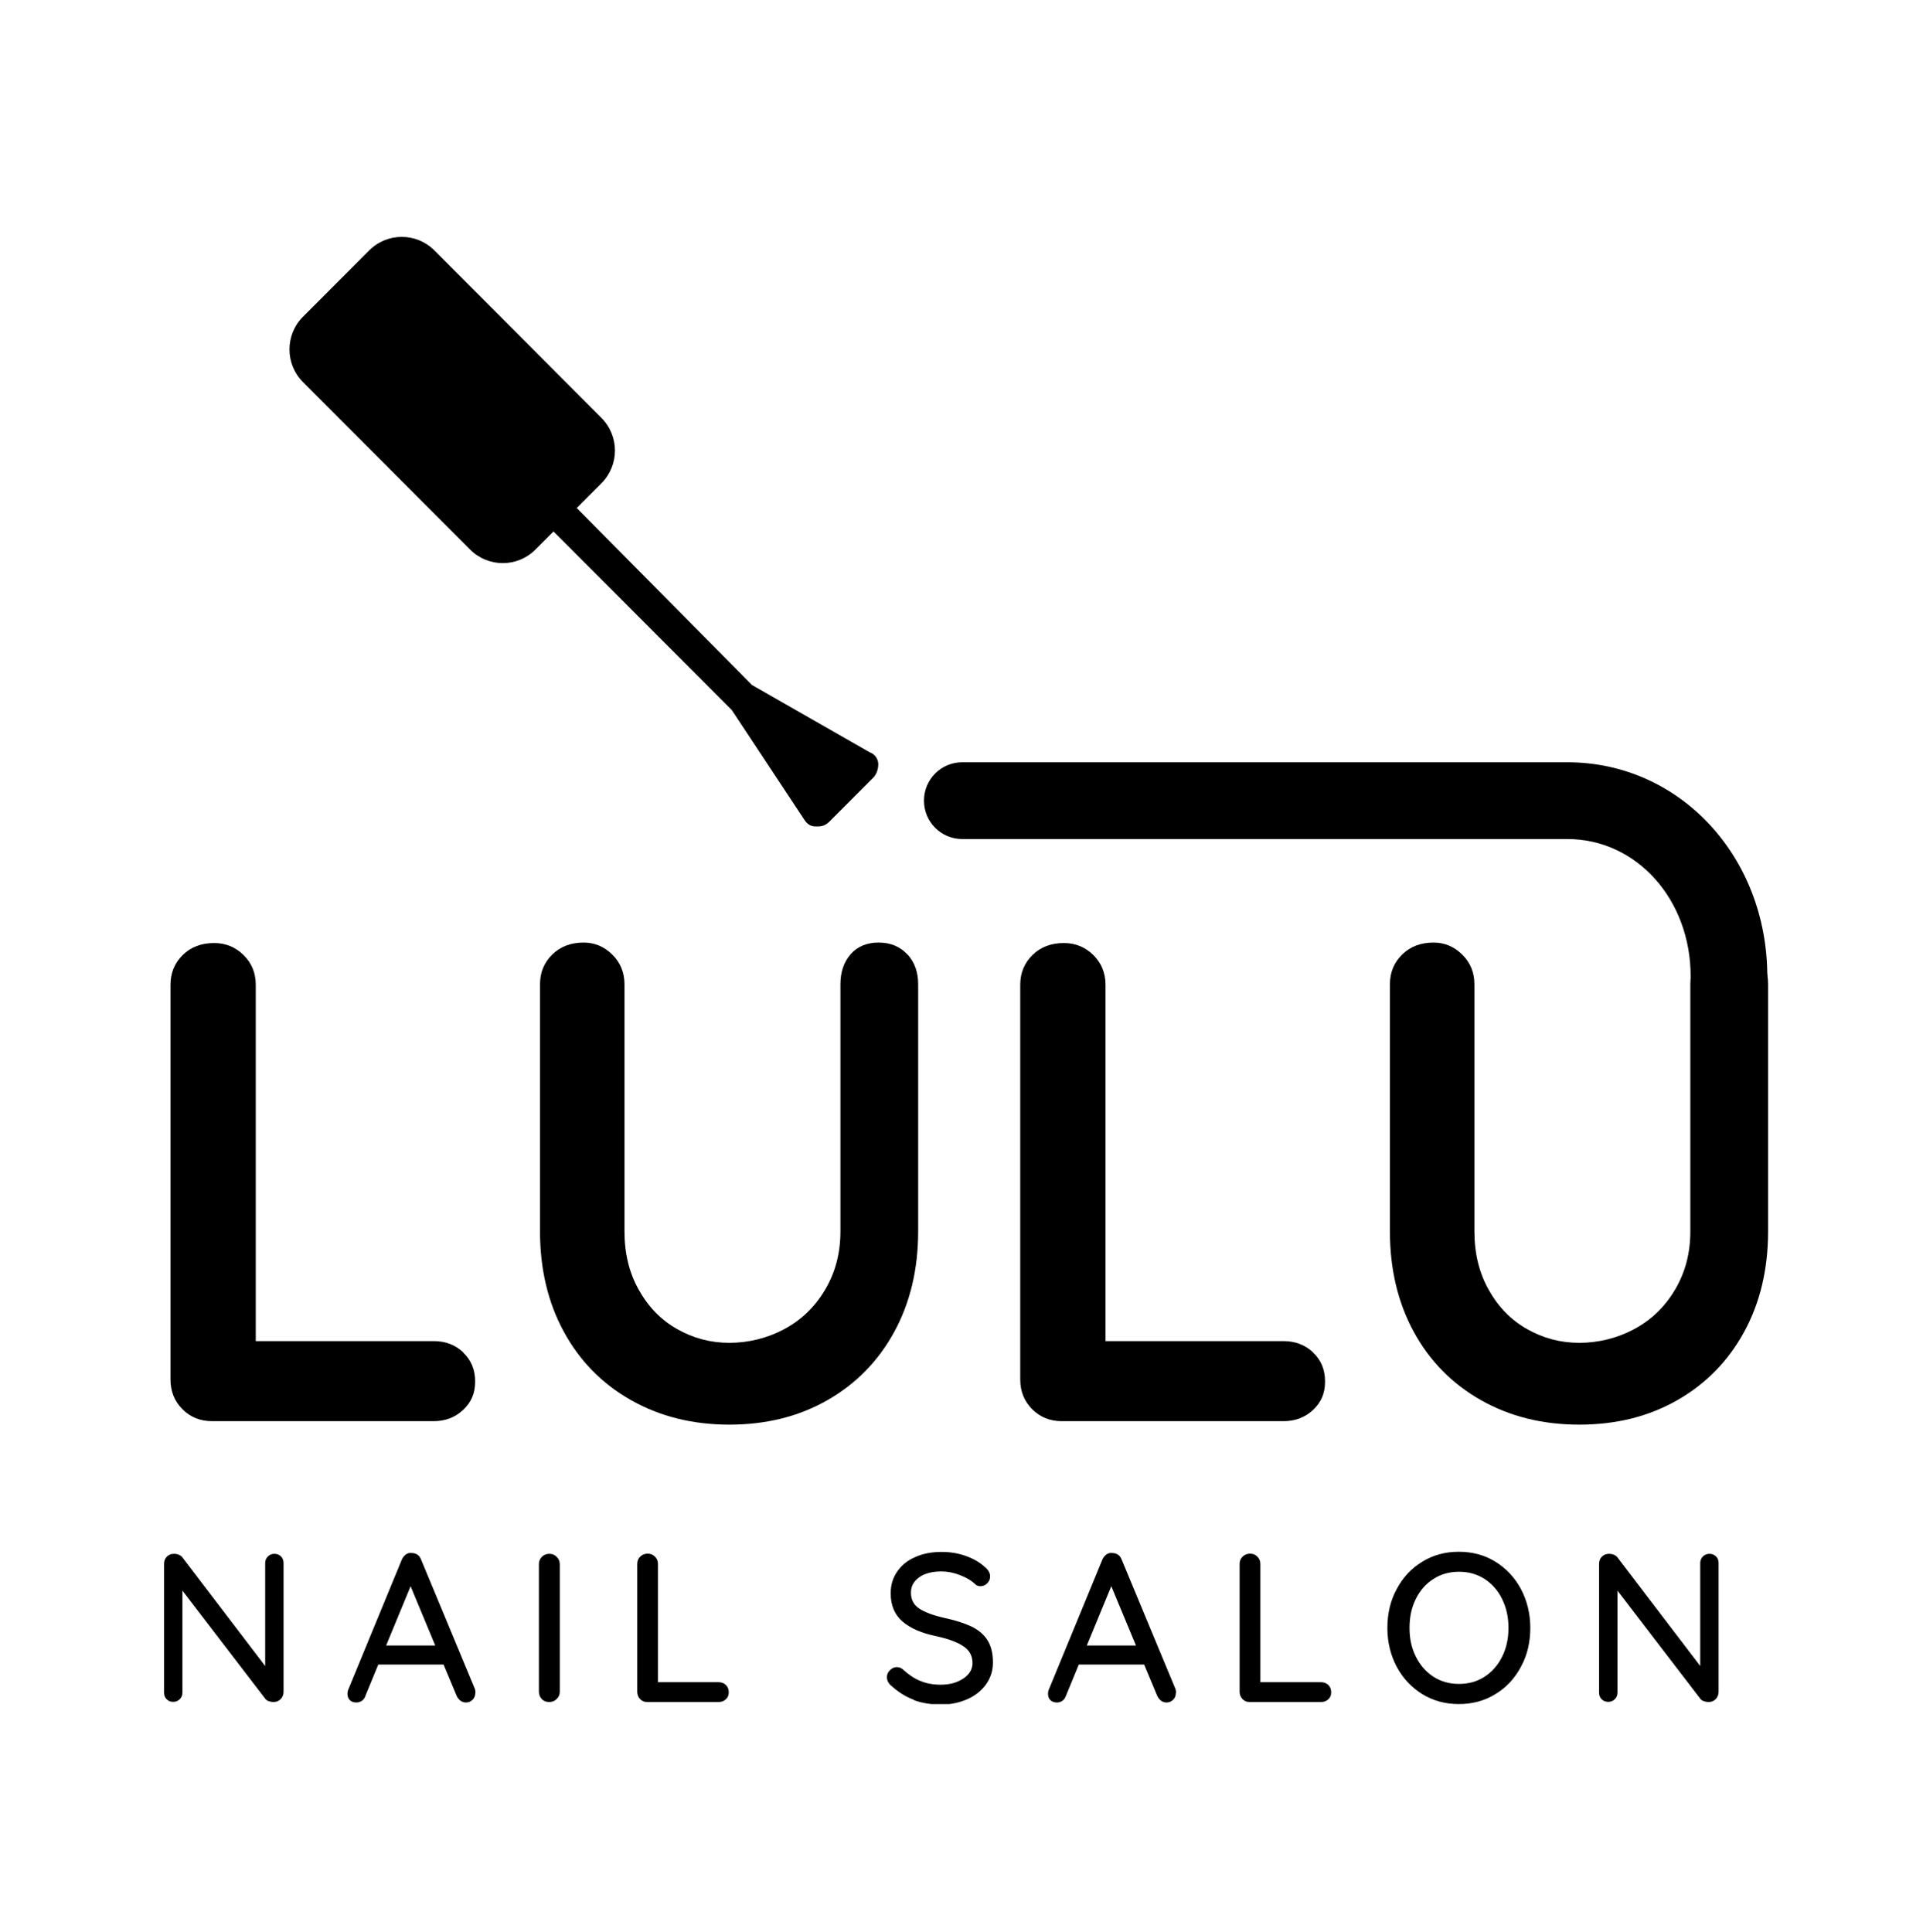 <svg width="211" height="212" viewBox="0 0 211 212" fill="none" xmlns="http://www.w3.org/2000/svg">
<g clip-path="url(#clip0_2324_8483)">
<path d="M95.438 82.561L82.514 75.172L63.284 55.748L65.989 53.038C67.971 51.052 67.971 47.841 65.989 45.855L47.672 27.485C45.691 25.499 42.486 25.499 40.504 27.485L33.25 34.754C31.268 36.739 31.268 39.95 33.25 41.936L51.584 60.306C53.566 62.292 56.77 62.292 58.752 60.306L60.734 58.321L80.308 77.934L88.252 89.951C88.614 90.504 88.993 90.693 89.544 90.693H89.734C90.285 90.693 90.664 90.504 91.026 90.141L95.817 85.341C96.178 84.979 96.368 84.409 96.368 83.856C96.368 83.304 96.006 82.751 95.438 82.561Z" fill="black"/>
<path d="M30.837 170.805C31.027 170.995 31.113 171.237 31.113 171.53V185.636C31.113 185.964 31.01 186.24 30.803 186.447C30.596 186.672 30.32 186.776 30.01 186.776C29.838 186.776 29.683 186.741 29.511 186.689C29.338 186.637 29.218 186.551 29.131 186.447L20.016 174.552V185.74C20.016 186.033 19.913 186.275 19.723 186.465C19.534 186.655 19.292 186.758 18.999 186.758C18.706 186.758 18.465 186.655 18.276 186.465C18.086 186.275 18 186.033 18 185.74V171.616C18 171.288 18.103 171.029 18.31 170.822C18.517 170.615 18.775 170.511 19.086 170.511C19.275 170.511 19.447 170.546 19.62 170.615C19.792 170.684 19.93 170.788 20.016 170.909L29.097 182.822V171.53C29.097 171.237 29.2 170.995 29.39 170.805C29.579 170.615 29.821 170.511 30.114 170.511C30.407 170.511 30.648 170.615 30.837 170.805Z" fill="black"/>
<path d="M52.153 185.774C52.153 186.085 52.05 186.344 51.843 186.534C51.636 186.741 51.395 186.827 51.119 186.827C50.895 186.827 50.706 186.758 50.533 186.637C50.361 186.499 50.206 186.327 50.103 186.085L48.672 182.666H41.504L40.091 186.102C40.022 186.327 39.885 186.517 39.712 186.637C39.54 186.758 39.333 186.827 39.126 186.827C38.799 186.827 38.558 186.741 38.385 186.568C38.213 186.396 38.127 186.171 38.127 185.878C38.127 185.809 38.127 185.688 38.179 185.498L44.089 171.15C44.192 170.909 44.347 170.719 44.537 170.581C44.727 170.442 44.95 170.391 45.192 170.425C45.416 170.425 45.64 170.494 45.812 170.615C46.002 170.736 46.122 170.926 46.208 171.15L52.102 185.325C52.153 185.463 52.17 185.619 52.17 185.774H52.153ZM42.366 180.577H47.759L45.054 174.068L42.366 180.577Z" fill="black"/>
<path d="M61.078 186.447C60.854 186.672 60.578 186.776 60.268 186.776C59.923 186.776 59.648 186.672 59.441 186.447C59.234 186.223 59.131 185.964 59.131 185.636V171.634C59.131 171.323 59.234 171.064 59.458 170.84C59.682 170.615 59.958 170.511 60.285 170.511C60.596 170.511 60.854 170.615 61.078 170.84C61.302 171.064 61.423 171.323 61.423 171.634V185.636C61.423 185.964 61.302 186.24 61.078 186.447Z" fill="black"/>
<path d="M79.654 184.911C79.86 185.118 79.964 185.377 79.964 185.705C79.964 186.033 79.86 186.275 79.654 186.465C79.447 186.672 79.171 186.775 78.861 186.775H71.021C70.693 186.775 70.435 186.672 70.228 186.447C70.021 186.223 69.918 185.964 69.918 185.653V171.616C69.918 171.306 70.021 171.047 70.245 170.822C70.469 170.598 70.745 170.494 71.073 170.494C71.383 170.494 71.641 170.598 71.865 170.822C72.089 171.047 72.192 171.306 72.192 171.616V184.6H78.844C79.171 184.6 79.43 184.704 79.636 184.893L79.654 184.911Z" fill="black"/>
<path d="M100.28 186.534C99.419 186.223 98.591 185.705 97.799 184.997C97.472 184.721 97.316 184.393 97.316 184.048C97.316 183.771 97.42 183.512 97.644 183.288C97.868 183.064 98.109 182.943 98.402 182.943C98.66 182.943 98.885 183.029 99.074 183.202C99.694 183.771 100.332 184.203 100.987 184.462C101.641 184.738 102.382 184.876 103.227 184.876C104.192 184.876 105.019 184.652 105.691 184.203C106.363 183.754 106.707 183.184 106.707 182.511C106.707 181.7 106.363 181.078 105.691 180.646C105.036 180.198 104.037 179.835 102.693 179.541C101.107 179.213 99.884 178.678 99.022 177.936C98.161 177.193 97.73 176.157 97.73 174.845C97.73 173.93 97.971 173.136 98.454 172.445C98.936 171.755 99.591 171.22 100.452 170.857C101.297 170.477 102.262 170.304 103.33 170.304C104.295 170.304 105.191 170.46 106.035 170.771C106.88 171.081 107.569 171.496 108.103 171.996C108.465 172.307 108.637 172.635 108.637 172.998C108.637 173.274 108.534 173.533 108.327 173.74C108.12 173.965 107.862 174.068 107.569 174.068C107.345 174.068 107.173 173.999 107.035 173.878C106.639 173.481 106.07 173.136 105.363 172.86C104.657 172.583 103.968 172.445 103.33 172.445C102.296 172.445 101.469 172.653 100.866 173.084C100.263 173.516 99.953 174.068 99.953 174.776C99.953 175.536 100.263 176.123 100.866 176.52C101.469 176.917 102.382 177.262 103.589 177.539C104.795 177.798 105.777 178.108 106.552 178.471C107.311 178.834 107.914 179.317 108.327 179.956C108.741 180.595 108.948 181.423 108.948 182.442C108.948 183.34 108.689 184.134 108.189 184.842C107.69 185.533 107 186.085 106.139 186.465C105.277 186.845 104.33 187.052 103.278 187.052C102.158 187.052 101.159 186.897 100.28 186.568V186.534Z" fill="black"/>
<path d="M129.02 185.774C129.02 186.085 128.917 186.344 128.71 186.534C128.503 186.741 128.262 186.827 127.987 186.827C127.762 186.827 127.573 186.758 127.401 186.637C127.228 186.499 127.073 186.327 126.97 186.085L125.54 182.666H118.371L116.959 186.102C116.872 186.327 116.752 186.517 116.579 186.637C116.407 186.758 116.2 186.827 115.994 186.827C115.666 186.827 115.425 186.741 115.253 186.568C115.08 186.396 114.994 186.171 114.994 185.878C114.994 185.809 114.994 185.688 115.046 185.498L120.956 171.15C121.06 170.909 121.215 170.719 121.404 170.581C121.594 170.442 121.818 170.391 122.059 170.425C122.283 170.425 122.507 170.494 122.679 170.615C122.869 170.736 122.989 170.926 123.076 171.15L128.969 185.325C129.02 185.463 129.038 185.619 129.038 185.774H129.02ZM119.233 180.577H124.644L121.938 174.068L119.25 180.577H119.233Z" fill="black"/>
<path d="M145.753 184.911C145.96 185.118 146.063 185.377 146.063 185.705C146.063 186.033 145.96 186.275 145.753 186.465C145.546 186.672 145.271 186.775 144.961 186.775H137.12C136.793 186.775 136.535 186.672 136.328 186.447C136.121 186.223 136.018 185.964 136.018 185.653V171.616C136.018 171.306 136.121 171.047 136.345 170.822C136.569 170.598 136.845 170.494 137.172 170.494C137.482 170.494 137.741 170.598 137.965 170.822C138.189 171.047 138.292 171.306 138.292 171.616V184.6H144.943C145.271 184.6 145.529 184.704 145.736 184.893L145.753 184.911Z" fill="black"/>
<path d="M166.894 182.891C166.222 184.169 165.292 185.17 164.103 185.895C162.914 186.637 161.57 187 160.071 187C158.572 187 157.228 186.637 156.039 185.895C154.85 185.153 153.919 184.151 153.247 182.891C152.575 181.613 152.23 180.197 152.23 178.644C152.23 177.09 152.558 175.657 153.247 174.396C153.919 173.119 154.85 172.117 156.039 171.392C157.228 170.65 158.572 170.287 160.071 170.287C161.57 170.287 162.914 170.65 164.103 171.392C165.292 172.135 166.222 173.136 166.894 174.396C167.566 175.674 167.911 177.09 167.911 178.644C167.911 180.197 167.584 181.63 166.894 182.891ZM164.827 175.484C164.361 174.552 163.724 173.809 162.897 173.274C162.07 172.739 161.139 172.48 160.088 172.48C159.037 172.48 158.106 172.739 157.279 173.274C156.452 173.792 155.815 174.534 155.349 175.467C154.884 176.399 154.66 177.452 154.66 178.644C154.66 179.835 154.884 180.854 155.349 181.786C155.815 182.718 156.452 183.461 157.279 183.996C158.106 184.531 159.037 184.79 160.088 184.79C161.139 184.79 162.07 184.531 162.897 183.996C163.724 183.461 164.361 182.718 164.827 181.786C165.292 180.854 165.516 179.8 165.516 178.644C165.516 177.487 165.292 176.434 164.827 175.501V175.484Z" fill="black"/>
<path d="M188.296 170.805C188.486 170.995 188.572 171.237 188.572 171.53V185.636C188.572 185.964 188.469 186.24 188.262 186.447C188.055 186.672 187.779 186.776 187.469 186.776C187.297 186.776 187.142 186.741 186.969 186.689C186.814 186.637 186.677 186.551 186.59 186.447L177.475 174.552V185.74C177.475 186.033 177.372 186.275 177.182 186.465C176.993 186.655 176.751 186.758 176.458 186.758C176.165 186.758 175.924 186.655 175.735 186.465C175.545 186.275 175.459 186.033 175.459 185.74V171.616C175.459 171.288 175.562 171.029 175.769 170.822C175.976 170.615 176.234 170.511 176.545 170.511C176.734 170.511 176.906 170.546 177.079 170.615C177.251 170.684 177.389 170.788 177.475 170.909L186.556 182.822V171.53C186.556 171.237 186.659 170.995 186.849 170.805C187.038 170.615 187.28 170.511 187.573 170.511C187.865 170.511 188.107 170.615 188.296 170.805Z" fill="black"/>
<path d="M50.826 148.429C51.705 149.258 52.136 150.311 52.136 151.606C52.136 152.901 51.705 153.885 50.826 154.714C49.947 155.543 48.862 155.957 47.569 155.957H23.273C21.981 155.957 20.895 155.525 20.017 154.645C19.138 153.764 18.707 152.676 18.707 151.382V108.063C18.707 106.768 19.155 105.68 20.051 104.799C20.947 103.919 22.102 103.487 23.497 103.487C24.738 103.487 25.823 103.919 26.72 104.799C27.616 105.68 28.064 106.768 28.064 108.063V147.169H47.587C48.879 147.169 49.965 147.583 50.843 148.412L50.826 148.429Z" fill="black"/>
<path d="M99.556 104.713C100.348 105.559 100.745 106.664 100.745 108.011V135.135C100.745 139.278 99.866 142.956 98.126 146.15C96.385 149.344 93.939 151.848 90.802 153.643C87.666 155.439 84.065 156.337 80.033 156.337C76.001 156.337 72.399 155.439 69.229 153.643C66.058 151.848 63.611 149.344 61.871 146.15C60.131 142.956 59.252 139.278 59.252 135.135V108.011C59.252 106.716 59.7 105.628 60.596 104.747C61.492 103.867 62.647 103.435 64.042 103.435C65.231 103.435 66.282 103.867 67.178 104.747C68.074 105.628 68.522 106.716 68.522 108.011V135.135C68.522 137.535 69.039 139.675 70.09 141.54C71.141 143.422 72.537 144.855 74.312 145.856C76.087 146.858 77.982 147.359 80.033 147.359C82.083 147.359 84.186 146.858 86.047 145.856C87.925 144.855 89.407 143.422 90.527 141.54C91.647 139.658 92.215 137.535 92.215 135.135V108.011C92.215 106.664 92.594 105.559 93.335 104.713C94.076 103.867 95.11 103.435 96.403 103.435C97.695 103.435 98.746 103.867 99.539 104.713H99.556Z" fill="black"/>
<path d="M144.082 148.429C144.96 149.258 145.391 150.311 145.391 151.606C145.391 152.901 144.96 153.885 144.082 154.714C143.203 155.543 142.117 155.957 140.825 155.957H116.512C115.219 155.957 114.134 155.525 113.255 154.645C112.376 153.764 111.945 152.676 111.945 151.382V108.063C111.945 106.768 112.393 105.68 113.289 104.799C114.185 103.919 115.34 103.487 116.736 103.487C117.976 103.487 119.062 103.919 119.958 104.799C120.854 105.68 121.302 106.768 121.302 108.063V147.169H140.825C142.117 147.169 143.203 147.583 144.082 148.412V148.429Z" fill="black"/>
<path d="M192.812 104.713C193.604 105.559 194.001 106.664 194.001 108.011V135.135C194.001 139.278 193.122 142.956 191.382 146.15C189.641 149.344 187.194 151.848 184.058 153.643C180.922 155.439 177.321 156.337 173.289 156.337C169.257 156.337 165.655 155.439 162.485 153.643C159.314 151.848 156.867 149.344 155.127 146.15C153.387 142.956 152.508 139.278 152.508 135.135V108.011C152.508 106.716 152.956 105.628 153.852 104.747C154.748 103.867 155.902 103.435 157.298 103.435C158.487 103.435 159.538 103.867 160.434 104.747C161.33 105.628 161.778 106.716 161.778 108.011V135.135C161.778 137.535 162.295 139.675 163.346 141.54C164.397 143.422 165.793 144.855 167.568 145.856C169.343 146.858 171.238 147.359 173.289 147.359C175.339 147.359 177.441 146.858 179.302 145.856C181.181 144.855 182.663 143.422 183.783 141.54C184.903 139.658 185.471 137.535 185.471 135.135V108.011C185.471 106.664 185.85 105.559 186.591 104.713C187.332 103.867 188.366 103.435 189.658 103.435C190.951 103.435 192.002 103.867 192.794 104.713H192.812Z" fill="black"/>
<path d="M189.71 111.36C187.384 111.36 185.506 109.478 185.506 107.147C185.506 98.687 179.561 92.075 171.979 92.075H105.587C103.261 92.075 101.383 90.193 101.383 87.862C101.383 85.531 103.261 83.649 105.587 83.649H171.979C184.282 83.649 193.915 93.974 193.915 107.147C193.915 109.478 192.036 111.36 189.71 111.36Z" fill="black"/>
</g>
<defs>
<clipPath id="clip0_2324_8483">
<rect width="176" height="161" fill="white" transform="translate(18 26)"/>
</clipPath>
</defs>
</svg>

